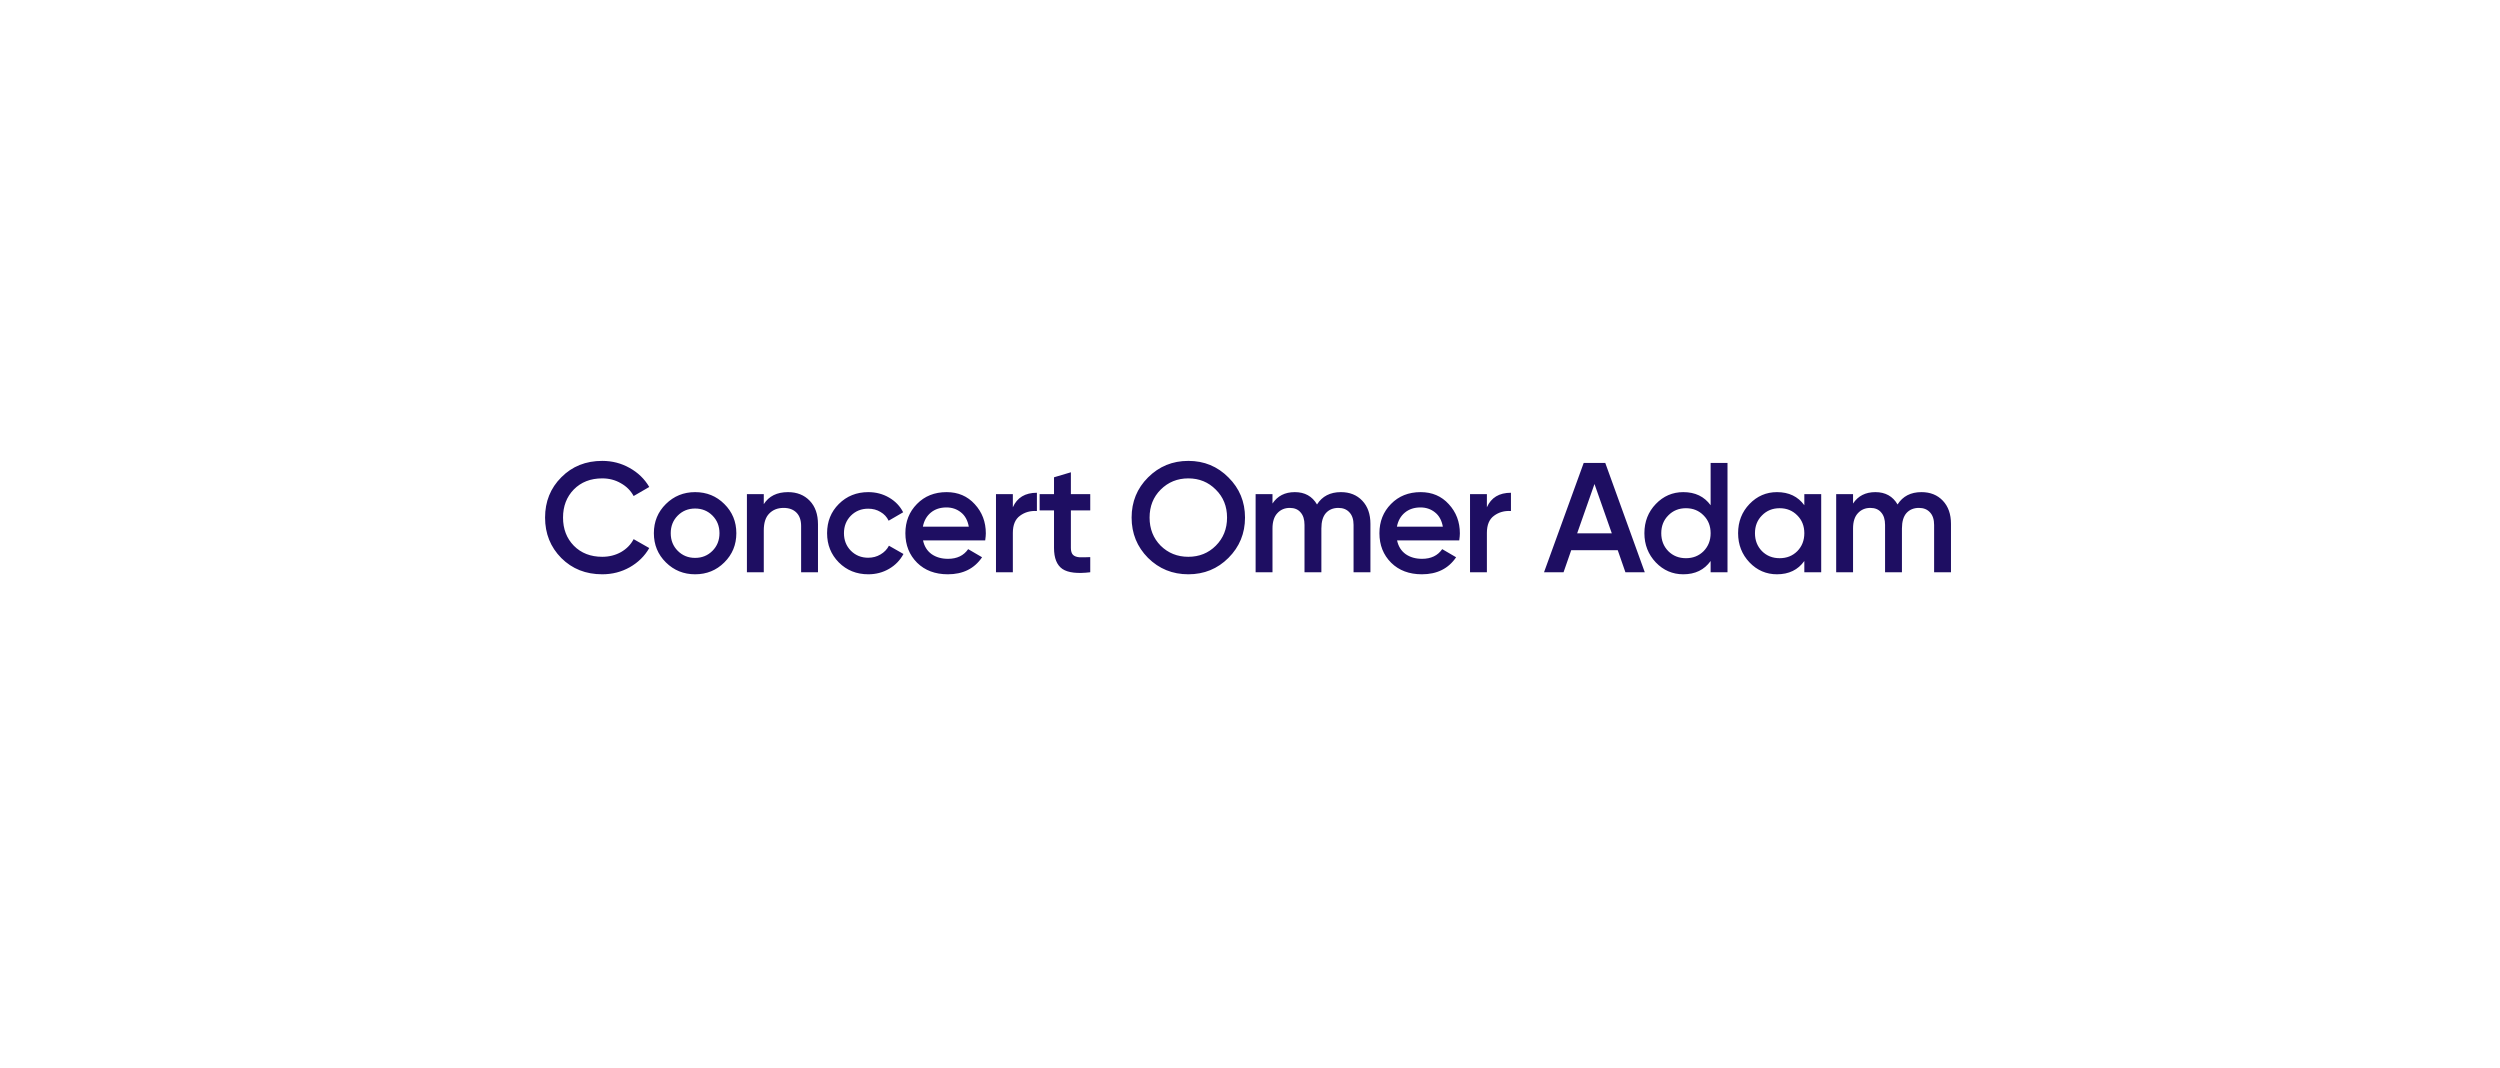 <svg width="316" height="135" viewBox="0 0 316 135" fill="none" xmlns="http://www.w3.org/2000/svg">
<g filter="url(#filter0_bd_1811_2905)">
<rect x="40" y="37" width="230.769" height="49.385" rx="23.974" fill="white" fill-opacity="0.5" shape-rendering="crispEdges"/>
<path d="M73.302 66.949C71.222 66.949 69.498 66.264 68.129 64.896C66.76 63.514 66.076 61.809 66.076 59.782C66.076 57.755 66.76 56.057 68.129 54.688C69.498 53.306 71.222 52.615 73.302 52.615C74.552 52.615 75.704 52.911 76.757 53.504C77.823 54.096 78.652 54.899 79.245 55.912L77.27 57.057C76.902 56.373 76.362 55.833 75.651 55.438C74.954 55.03 74.17 54.826 73.302 54.826C71.828 54.826 70.63 55.294 69.708 56.228C68.8 57.163 68.346 58.347 68.346 59.782C68.346 61.217 68.8 62.401 69.708 63.336C70.63 64.27 71.828 64.738 73.302 64.738C74.17 64.738 74.96 64.54 75.671 64.145C76.382 63.737 76.915 63.191 77.27 62.507L79.245 63.632C78.665 64.646 77.843 65.455 76.777 66.061C75.724 66.653 74.565 66.949 73.302 66.949ZM85.04 66.949C83.593 66.949 82.362 66.449 81.348 65.448C80.335 64.448 79.828 63.217 79.828 61.756C79.828 60.295 80.335 59.065 81.348 58.064C82.362 57.064 83.593 56.564 85.04 56.564C86.501 56.564 87.732 57.064 88.733 58.064C89.746 59.065 90.253 60.295 90.253 61.756C90.253 63.217 89.746 64.448 88.733 65.448C87.732 66.449 86.501 66.949 85.04 66.949ZM82.849 63.987C83.441 64.58 84.172 64.876 85.04 64.876C85.909 64.876 86.64 64.58 87.232 63.987C87.824 63.395 88.121 62.651 88.121 61.756C88.121 60.861 87.824 60.118 87.232 59.525C86.64 58.933 85.909 58.637 85.04 58.637C84.172 58.637 83.441 58.933 82.849 59.525C82.257 60.118 81.96 60.861 81.96 61.756C81.96 62.651 82.257 63.395 82.849 63.987ZM96.781 56.564C97.913 56.564 98.828 56.926 99.525 57.65C100.223 58.374 100.572 59.367 100.572 60.631V66.692H98.44V60.848C98.44 60.111 98.242 59.545 97.847 59.15C97.452 58.755 96.913 58.558 96.228 58.558C95.478 58.558 94.873 58.795 94.412 59.269C93.951 59.729 93.721 60.44 93.721 61.401V66.692H91.589V56.821H93.721V58.084C94.366 57.071 95.386 56.564 96.781 56.564ZM106.935 66.949C105.448 66.949 104.204 66.449 103.204 65.448C102.216 64.448 101.723 63.217 101.723 61.756C101.723 60.282 102.216 59.052 103.204 58.064C104.204 57.064 105.448 56.564 106.935 56.564C107.896 56.564 108.771 56.794 109.561 57.255C110.351 57.716 110.943 58.334 111.338 59.111L109.502 60.177C109.278 59.703 108.936 59.334 108.475 59.071C108.028 58.795 107.508 58.657 106.915 58.657C106.047 58.657 105.316 58.953 104.724 59.545C104.145 60.137 103.855 60.874 103.855 61.756C103.855 62.638 104.145 63.375 104.724 63.968C105.316 64.56 106.047 64.856 106.915 64.856C107.494 64.856 108.014 64.718 108.475 64.442C108.949 64.165 109.304 63.797 109.541 63.336L111.377 64.382C110.956 65.172 110.351 65.797 109.561 66.258C108.771 66.719 107.896 66.949 106.935 66.949ZM113.85 62.665C114.008 63.415 114.37 63.994 114.936 64.402C115.502 64.797 116.193 64.994 117.009 64.994C118.141 64.994 118.99 64.586 119.556 63.77L121.313 64.797C120.339 66.232 118.898 66.949 116.989 66.949C115.384 66.949 114.087 66.462 113.1 65.488C112.113 64.501 111.619 63.257 111.619 61.756C111.619 60.282 112.106 59.052 113.08 58.064C114.054 57.064 115.305 56.564 116.832 56.564C118.279 56.564 119.464 57.071 120.385 58.084C121.32 59.098 121.787 60.328 121.787 61.776C121.787 62 121.761 62.296 121.708 62.665H113.85ZM113.831 60.927H119.635C119.49 60.124 119.155 59.519 118.628 59.111C118.115 58.703 117.509 58.499 116.812 58.499C116.022 58.499 115.364 58.716 114.837 59.15C114.311 59.585 113.975 60.177 113.831 60.927ZM125.203 58.479C125.743 57.255 126.757 56.643 128.244 56.643V58.953C127.428 58.9 126.717 59.098 126.112 59.545C125.506 59.98 125.203 60.703 125.203 61.717V66.692H123.071V56.821H125.203V58.479ZM134.986 58.874H132.538V63.612C132.538 64.02 132.63 64.317 132.814 64.501C132.999 64.672 133.269 64.771 133.624 64.797C133.992 64.81 134.447 64.803 134.986 64.777V66.692C133.354 66.89 132.183 66.752 131.472 66.278C130.761 65.791 130.406 64.902 130.406 63.612V58.874H128.589V56.821H130.406V54.688L132.538 54.056V56.821H134.986V58.874ZM152.456 64.876C151.074 66.258 149.383 66.949 147.382 66.949C145.381 66.949 143.683 66.258 142.288 64.876C140.906 63.481 140.215 61.783 140.215 59.782C140.215 57.781 140.906 56.09 142.288 54.708C143.683 53.313 145.381 52.615 147.382 52.615C149.383 52.615 151.074 53.313 152.456 54.708C153.851 56.09 154.549 57.781 154.549 59.782C154.549 61.783 153.851 63.481 152.456 64.876ZM143.887 63.336C144.835 64.27 146 64.738 147.382 64.738C148.764 64.738 149.922 64.27 150.857 63.336C151.805 62.388 152.278 61.204 152.278 59.782C152.278 58.361 151.805 57.182 150.857 56.248C149.922 55.3 148.764 54.826 147.382 54.826C146 54.826 144.835 55.3 143.887 56.248C142.953 57.182 142.486 58.361 142.486 59.782C142.486 61.204 142.953 62.388 143.887 63.336ZM166.669 56.564C167.788 56.564 168.69 56.926 169.374 57.65C170.059 58.374 170.401 59.348 170.401 60.572V66.692H168.269V60.71C168.269 60.026 168.098 59.499 167.755 59.13C167.413 58.749 166.946 58.558 166.354 58.558C165.695 58.558 165.169 58.775 164.774 59.209C164.392 59.644 164.201 60.295 164.201 61.164V66.692H162.069V60.71C162.069 60.026 161.905 59.499 161.576 59.13C161.26 58.749 160.806 58.558 160.213 58.558C159.568 58.558 159.042 58.782 158.634 59.229C158.226 59.664 158.022 60.309 158.022 61.164V66.692H155.889V56.821H158.022V58.005C158.654 57.044 159.595 56.564 160.845 56.564C162.109 56.564 163.043 57.084 163.649 58.124C164.307 57.084 165.314 56.564 166.669 56.564ZM173.769 62.665C173.927 63.415 174.289 63.994 174.855 64.402C175.421 64.797 176.112 64.994 176.928 64.994C178.06 64.994 178.909 64.586 179.475 63.77L181.232 64.797C180.258 66.232 178.817 66.949 176.908 66.949C175.302 66.949 174.006 66.462 173.019 65.488C172.032 64.501 171.538 63.257 171.538 61.756C171.538 60.282 172.025 59.052 172.999 58.064C173.973 57.064 175.223 56.564 176.75 56.564C178.198 56.564 179.383 57.071 180.304 58.084C181.239 59.098 181.706 60.328 181.706 61.776C181.706 62 181.68 62.296 181.627 62.665H173.769ZM173.749 60.927H179.554C179.409 60.124 179.073 59.519 178.547 59.111C178.034 58.703 177.428 58.499 176.73 58.499C175.941 58.499 175.283 58.716 174.756 59.15C174.23 59.585 173.894 60.177 173.749 60.927ZM185.122 58.479C185.662 57.255 186.675 56.643 188.163 56.643V58.953C187.347 58.9 186.636 59.098 186.03 59.545C185.425 59.98 185.122 60.703 185.122 61.717V66.692H182.99V56.821H185.122V58.479ZM202.631 66.692L201.663 63.908H195.78L194.812 66.692H192.344L197.359 52.872H200.084L205.079 66.692H202.631ZM196.53 61.776H200.913L198.721 55.537L196.53 61.776ZM213.402 52.872H215.535V66.692H213.402V65.271C212.599 66.39 211.448 66.949 209.947 66.949C208.592 66.949 207.433 66.449 206.472 65.448C205.512 64.435 205.031 63.204 205.031 61.756C205.031 60.295 205.512 59.065 206.472 58.064C207.433 57.064 208.592 56.564 209.947 56.564C211.448 56.564 212.599 57.117 213.402 58.222V52.872ZM208.052 64.027C208.644 64.619 209.388 64.915 210.283 64.915C211.178 64.915 211.922 64.619 212.514 64.027C213.106 63.422 213.402 62.665 213.402 61.756C213.402 60.848 213.106 60.098 212.514 59.506C211.922 58.9 211.178 58.597 210.283 58.597C209.388 58.597 208.644 58.9 208.052 59.506C207.46 60.098 207.163 60.848 207.163 61.756C207.163 62.665 207.46 63.422 208.052 64.027ZM225.246 56.821H227.379V66.692H225.246V65.271C224.443 66.39 223.292 66.949 221.791 66.949C220.435 66.949 219.277 66.449 218.316 65.448C217.355 64.435 216.875 63.204 216.875 61.756C216.875 60.295 217.355 59.065 218.316 58.064C219.277 57.064 220.435 56.564 221.791 56.564C223.292 56.564 224.443 57.117 225.246 58.222V56.821ZM219.896 64.027C220.488 64.619 221.232 64.915 222.127 64.915C223.022 64.915 223.765 64.619 224.358 64.027C224.95 63.422 225.246 62.665 225.246 61.756C225.246 60.848 224.95 60.098 224.358 59.506C223.765 58.9 223.022 58.597 222.127 58.597C221.232 58.597 220.488 58.9 219.896 59.506C219.303 60.098 219.007 60.848 219.007 61.756C219.007 62.665 219.303 63.422 219.896 64.027ZM240.052 56.564C241.17 56.564 242.072 56.926 242.756 57.65C243.441 58.374 243.783 59.348 243.783 60.572V66.692H241.651V60.71C241.651 60.026 241.48 59.499 241.137 59.13C240.795 58.749 240.328 58.558 239.736 58.558C239.078 58.558 238.551 58.775 238.156 59.209C237.774 59.644 237.584 60.295 237.584 61.164V66.692H235.451V60.71C235.451 60.026 235.287 59.499 234.958 59.13C234.642 58.749 234.188 58.558 233.595 58.558C232.95 58.558 232.424 58.782 232.016 59.229C231.608 59.664 231.404 60.309 231.404 61.164V66.692H229.272V56.821H231.404V58.005C232.036 57.044 232.977 56.564 234.227 56.564C235.491 56.564 236.425 57.084 237.031 58.124C237.689 57.084 238.696 56.564 240.052 56.564Z" fill="#1E0E62"/>
</g>
<defs>
<filter id="filter0_bd_1811_2905" x="-58.718" y="-61.718" width="428.205" height="246.821" filterUnits="userSpaceOnUse" color-interpolation-filters="sRGB">
<feFlood flood-opacity="0" result="BackgroundImageFix"/>
<feGaussianBlur in="BackgroundImageFix" stdDeviation="49.359"/>
<feComposite in2="SourceAlpha" operator="in" result="effect1_backgroundBlur_1811_2905"/>
<feColorMatrix in="SourceAlpha" type="matrix" values="0 0 0 0 0 0 0 0 0 0 0 0 0 0 0 0 0 0 127 0" result="hardAlpha"/>
<feOffset dx="2.821" dy="5.641"/>
<feGaussianBlur stdDeviation="21.154"/>
<feComposite in2="hardAlpha" operator="out"/>
<feColorMatrix type="matrix" values="0 0 0 0 0.102 0 0 0 0 0.231 0 0 0 0 0.451 0 0 0 0.1 0"/>
<feBlend mode="normal" in2="effect1_backgroundBlur_1811_2905" result="effect2_dropShadow_1811_2905"/>
<feBlend mode="normal" in="SourceGraphic" in2="effect2_dropShadow_1811_2905" result="shape"/>
</filter>
</defs>
</svg>
